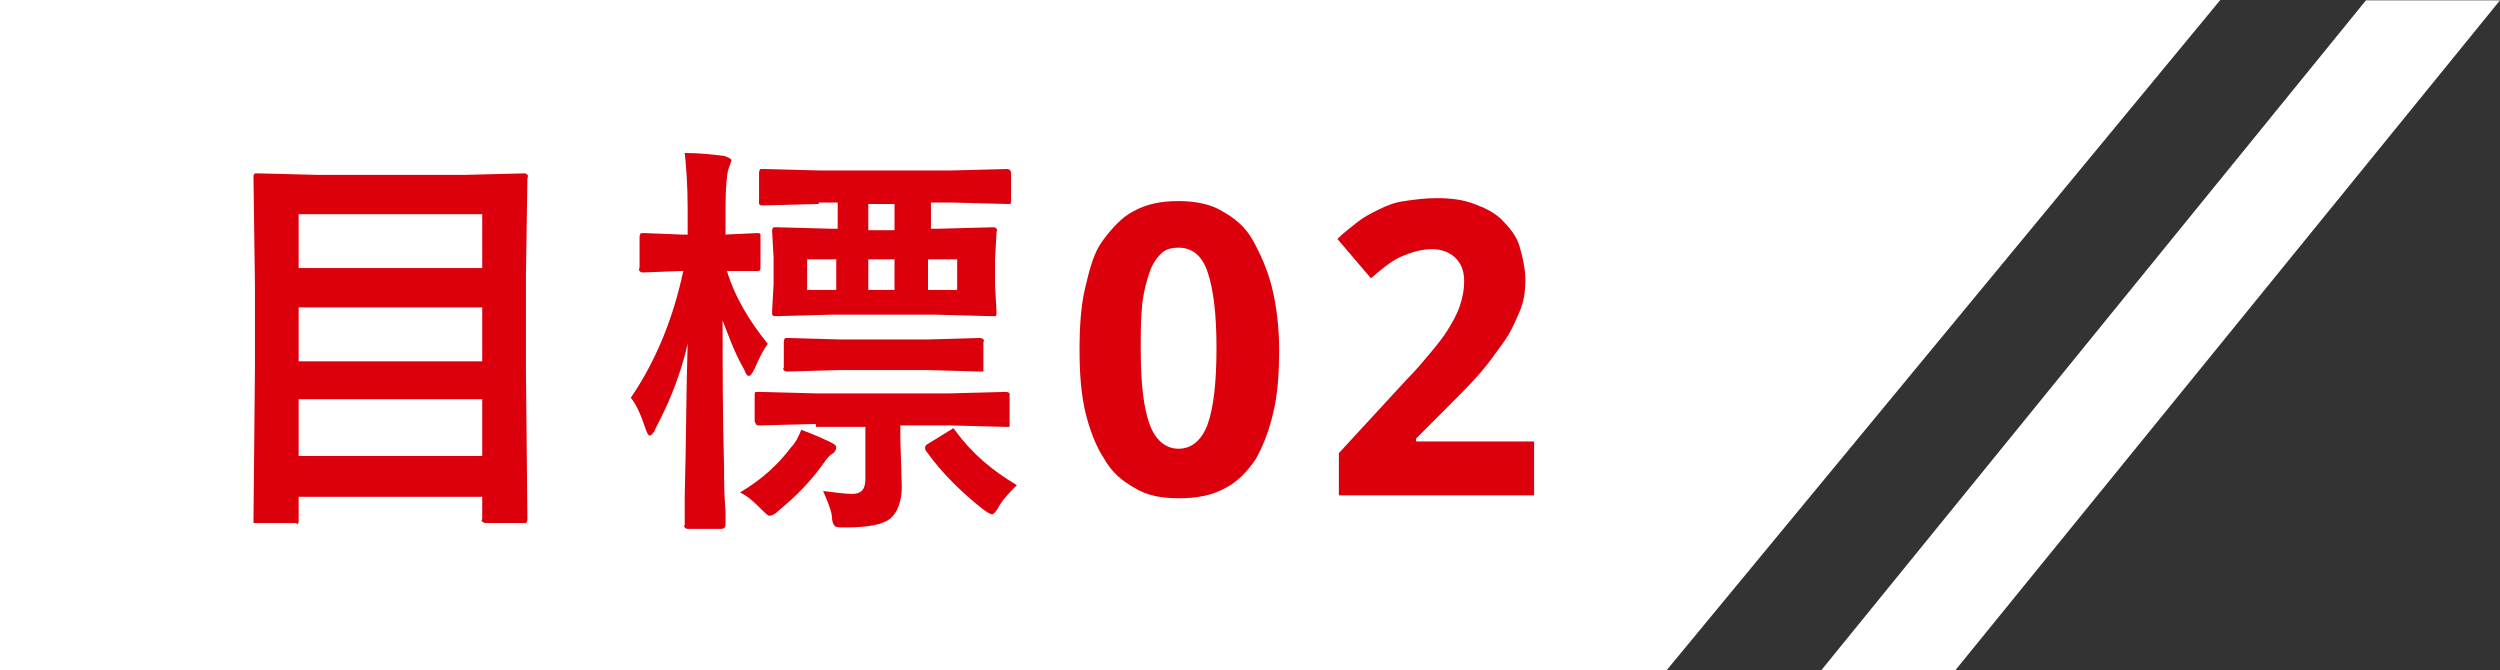 <?xml version="1.0" encoding="utf-8"?>
<!-- Generator: Adobe Illustrator 26.0.3, SVG Export Plug-In . SVG Version: 6.00 Build 0)  -->
<svg version="1.1" id="レイヤー_1" xmlns="http://www.w3.org/2000/svg" xmlns:xlink="http://www.w3.org/1999/xlink" x="0px"
	 y="0px" viewBox="0 0 171.6 46" style="enable-background:new 0 0 171.6 46;" xml:space="preserve">
<rect x="0" y="0" width="171.6" height="46" fill="#333333" stroke="none"/>
<style type="text/css">
	.st0{fill:#FFFFFF;}
	.st1{enable-background:new    ;}
	.st2{fill:#DC000C;}
</style>
<g id="target_tag02" transform="translate(-50 -3606.978)">
	<g id="グループ_2649" transform="translate(-85 -883.021)">
		<path id="パス_572" class="st0" d="M135,4490h152.4l-38,46H135V4490z"/>
		<g class="st1">
			<path class="st2" d="M155.2,4525.9h-2.5c-0.1,0-0.2,0-0.3,0c0,0,0-0.1,0-0.3l0.1-10.4v-5.5l-0.1-7.5c0-0.2,0-0.2,0.1-0.3
				c0,0,0.1,0,0.3,0l3.9,0.1H167l3.9-0.1c0.2,0,0.2,0,0.3,0.1s0,0.1,0,0.3l-0.1,6.6v6.4l0.1,10.3c0,0.1,0,0.2-0.1,0.3
				c0,0-0.1,0-0.2,0h-2.5c-0.1,0-0.2,0-0.3-0.1s0-0.1,0-0.2v-1.5h-12.6v1.6c0,0.1,0,0.2-0.1,0.3
				C155.4,4525.9,155.3,4525.9,155.2,4525.9z M155.5,4504.7v3.7h12.6v-3.7H155.5z M155.5,4514.8h12.6v-3.7h-12.6V4514.8z
				 M155.5,4521.3h12.6v-3.9h-12.6V4521.3z"/>
			<path class="st2" d="M181.7,4508.6l-2.5,0.1c-0.2,0-0.2,0-0.3-0.1s0-0.1,0-0.3v-2c0-0.1,0-0.2,0.1-0.3c0,0,0.1,0,0.3,0l2.5,0.1
				h0.4v-1.8c0-1.6-0.1-2.9-0.2-3.8c1,0,1.9,0.1,2.7,0.2c0.3,0.1,0.5,0.2,0.5,0.3c0,0.1-0.1,0.3-0.2,0.6c-0.1,0.3-0.2,1.2-0.2,2.7
				v1.8l2.1-0.1c0.2,0,0.3,0,0.3,0.1c0,0,0,0.1,0,0.2v2c0,0.2,0,0.2-0.1,0.3c0,0-0.1,0-0.3,0c0,0-0.2,0-0.6,0c-0.4,0-0.8,0-1.3,0
				c0.5,1.7,1.5,3.4,2.8,5c-0.3,0.4-0.6,1-0.9,1.7c-0.2,0.4-0.3,0.5-0.4,0.5c-0.1,0-0.2-0.1-0.3-0.4c-0.7-1.2-1.1-2.4-1.5-3.4
				c0,3.2,0,6.5,0.1,10.1c0,0.8,0,1.8,0.1,3c0,0.5,0,0.9,0,0.9c0,0.2-0.1,0.3-0.3,0.3h-2.2c-0.2,0-0.2,0-0.3-0.1s0-0.1,0-0.2
				c0,0,0-0.7,0-2c0.1-3.7,0.1-7.2,0.2-10.4c-0.5,2.2-1.3,4.1-2.2,5.8c-0.1,0.3-0.3,0.5-0.4,0.5c-0.1,0-0.2-0.2-0.3-0.5
				c-0.3-0.9-0.6-1.6-1-2.1c1.7-2.5,2.9-5.4,3.6-8.7H181.7z M185.8,4523.8c1.5-0.9,2.6-1.9,3.5-3.1c0.3-0.3,0.5-0.7,0.7-1.2
				c0.8,0.3,1.5,0.6,2.1,0.9c0.2,0.1,0.3,0.2,0.3,0.3c0,0.2-0.1,0.3-0.2,0.4c-0.2,0.1-0.4,0.3-0.6,0.6c-0.9,1.3-2,2.4-3.1,3.3
				c-0.3,0.3-0.5,0.4-0.7,0.4c-0.1,0-0.3-0.2-0.6-0.5C186.8,4524.5,186.4,4524.1,185.8,4523.8z M191,4519.1l-3.8,0.1
				c-0.2,0-0.3,0-0.3-0.1c0,0-0.1-0.1-0.1-0.2v-1.7c0-0.2,0-0.3,0.1-0.3c0,0,0.1,0,0.3,0l3.8,0.1h9.2l3.8-0.1c0.1,0,0.2,0,0.3,0.1
				c0,0,0,0.1,0,0.3v1.7c0,0.1,0,0.2,0,0.3c0,0-0.1,0-0.3,0l-3.8-0.1h-3.4v1l0.1,3.2c0,1-0.3,1.8-0.8,2.2c-0.5,0.4-1.5,0.6-3,0.6
				c-0.5,0-0.7,0-0.8-0.1c-0.1-0.1-0.2-0.3-0.2-0.7c-0.1-0.6-0.4-1.2-0.6-1.7c0.8,0.1,1.5,0.2,2,0.2c0.6,0,0.9-0.3,0.9-1v-3.6H191z
				 M191.2,4504l-3.8,0.1c-0.2,0-0.2,0-0.3-0.1c0,0,0-0.1,0-0.3v-1.8c0-0.1,0-0.2,0.1-0.3c0,0,0.1,0,0.3,0l3.8,0.1h9l3.8-0.1
				c0.2,0,0.3,0.1,0.3,0.3v1.8c0,0.2,0,0.3-0.1,0.3c0,0-0.1,0-0.2,0l-3.8-0.1h-1.4v1.8h0.5l3.7-0.1c0.2,0,0.2,0,0.3,0.1s0,0.1,0,0.3
				l-0.1,1.8v1.8l0.1,1.8c0,0.2,0,0.3-0.1,0.3c0,0-0.1,0-0.3,0l-3.7-0.1H192l-3.7,0.1c-0.2,0-0.2,0-0.3-0.1c0,0,0-0.1,0-0.3l0.1-1.8
				v-1.8l-0.1-1.8c0-0.2,0-0.2,0.1-0.3c0,0,0.1,0,0.3,0l3.7,0.1h0.4v-1.8H191.2z M192.6,4515.4l-3.5,0.1c-0.2,0-0.2,0-0.3-0.1
				s0-0.1,0-0.2v-1.7c0-0.1,0-0.2,0.1-0.3c0,0,0.1,0,0.3,0l3.5,0.1h6l3.5-0.1c0.1,0,0.2,0,0.3,0.1s0,0.1,0,0.2v1.7
				c0,0.1,0,0.2,0,0.3c0,0-0.1,0-0.3,0l-3.5-0.1H192.6z M190.4,4509.9h2v-2.1h-2V4509.9z M196.4,4505.8v-1.8h-1.8v1.8H196.4z
				 M194.6,4507.8v2.1h1.8v-2.1H194.6z M204.8,4523.3c-0.4,0.4-0.9,0.9-1.2,1.4c-0.2,0.4-0.4,0.6-0.5,0.6s-0.3-0.1-0.7-0.4
				c-1.5-1.2-2.8-2.5-3.8-3.9c-0.1-0.1-0.1-0.2-0.1-0.3c0-0.1,0.1-0.2,0.3-0.3l1.3-0.8c0.2-0.1,0.3-0.2,0.3-0.2
				c0.1,0,0.1,0.1,0.2,0.2C201.7,4521.1,203.1,4522.3,204.8,4523.3z M200.7,4509.9v-2.1h-2v2.1H200.7z"/>
		</g>
		<g class="st1">
			<path class="st2" d="M222.8,4514c0,1.6-0.1,3.1-0.4,4.3c-0.3,1.3-0.7,2.3-1.2,3.2c-0.6,0.9-1.3,1.6-2.1,2
				c-0.9,0.5-1.9,0.7-3.2,0.7c-1.2,0-2.2-0.2-3-0.7c-0.9-0.5-1.6-1.1-2.1-2c-0.6-0.9-1-2-1.3-3.2c-0.3-1.3-0.4-2.7-0.4-4.3
				s0.1-3.1,0.4-4.3c0.3-1.3,0.6-2.4,1.2-3.2s1.3-1.6,2.1-2c0.9-0.5,1.9-0.7,3.1-0.7c1.1,0,2.2,0.2,3,0.7c0.9,0.5,1.6,1.1,2.1,2
				s1,2,1.3,3.2C222.6,4510.9,222.8,4512.4,222.8,4514z M213.3,4514c0,2.3,0.2,4,0.6,5.1c0.4,1.1,1.1,1.7,2,1.7c0.9,0,1.6-0.6,2-1.7
				c0.4-1.1,0.6-2.9,0.6-5.2c0-2.3-0.2-4-0.6-5.2c-0.4-1.2-1.1-1.7-2-1.7c-0.5,0-0.9,0.1-1.2,0.4c-0.3,0.3-0.6,0.7-0.8,1.3
				c-0.2,0.6-0.4,1.3-0.5,2.2C213.3,4511.9,213.3,4512.9,213.3,4514z"/>
			<path class="st2" d="M240.3,4524h-13.4v-2.9l4.7-5.1c0.6-0.6,1.1-1.2,1.6-1.8s0.9-1.1,1.2-1.6s0.6-1,0.8-1.6s0.3-1.1,0.3-1.7
				c0-0.7-0.2-1.2-0.6-1.6s-1-0.6-1.6-0.6c-0.7,0-1.4,0.2-2.1,0.5s-1.4,0.9-2.1,1.5l-2.3-2.7c0.4-0.4,0.8-0.7,1.3-1.1
				s0.9-0.6,1.5-0.9s1.1-0.5,1.8-0.6s1.4-0.2,2.2-0.2c1,0,1.8,0.1,2.6,0.4s1.4,0.6,1.9,1.1s1,1.1,1.2,1.8s0.4,1.5,0.4,2.3
				c0,0.8-0.1,1.5-0.4,2.2s-0.6,1.4-1.1,2.1s-1,1.4-1.6,2.1s-1.3,1.4-2,2.1l-2.4,2.4v0.2h8.1V4524z"/>
		</g>
	</g>
	<path id="パス_5528" class="st0" d="M184.2,3653H175l37.4-46h9.2L184.2,3653z"/>
</g>
</svg>
